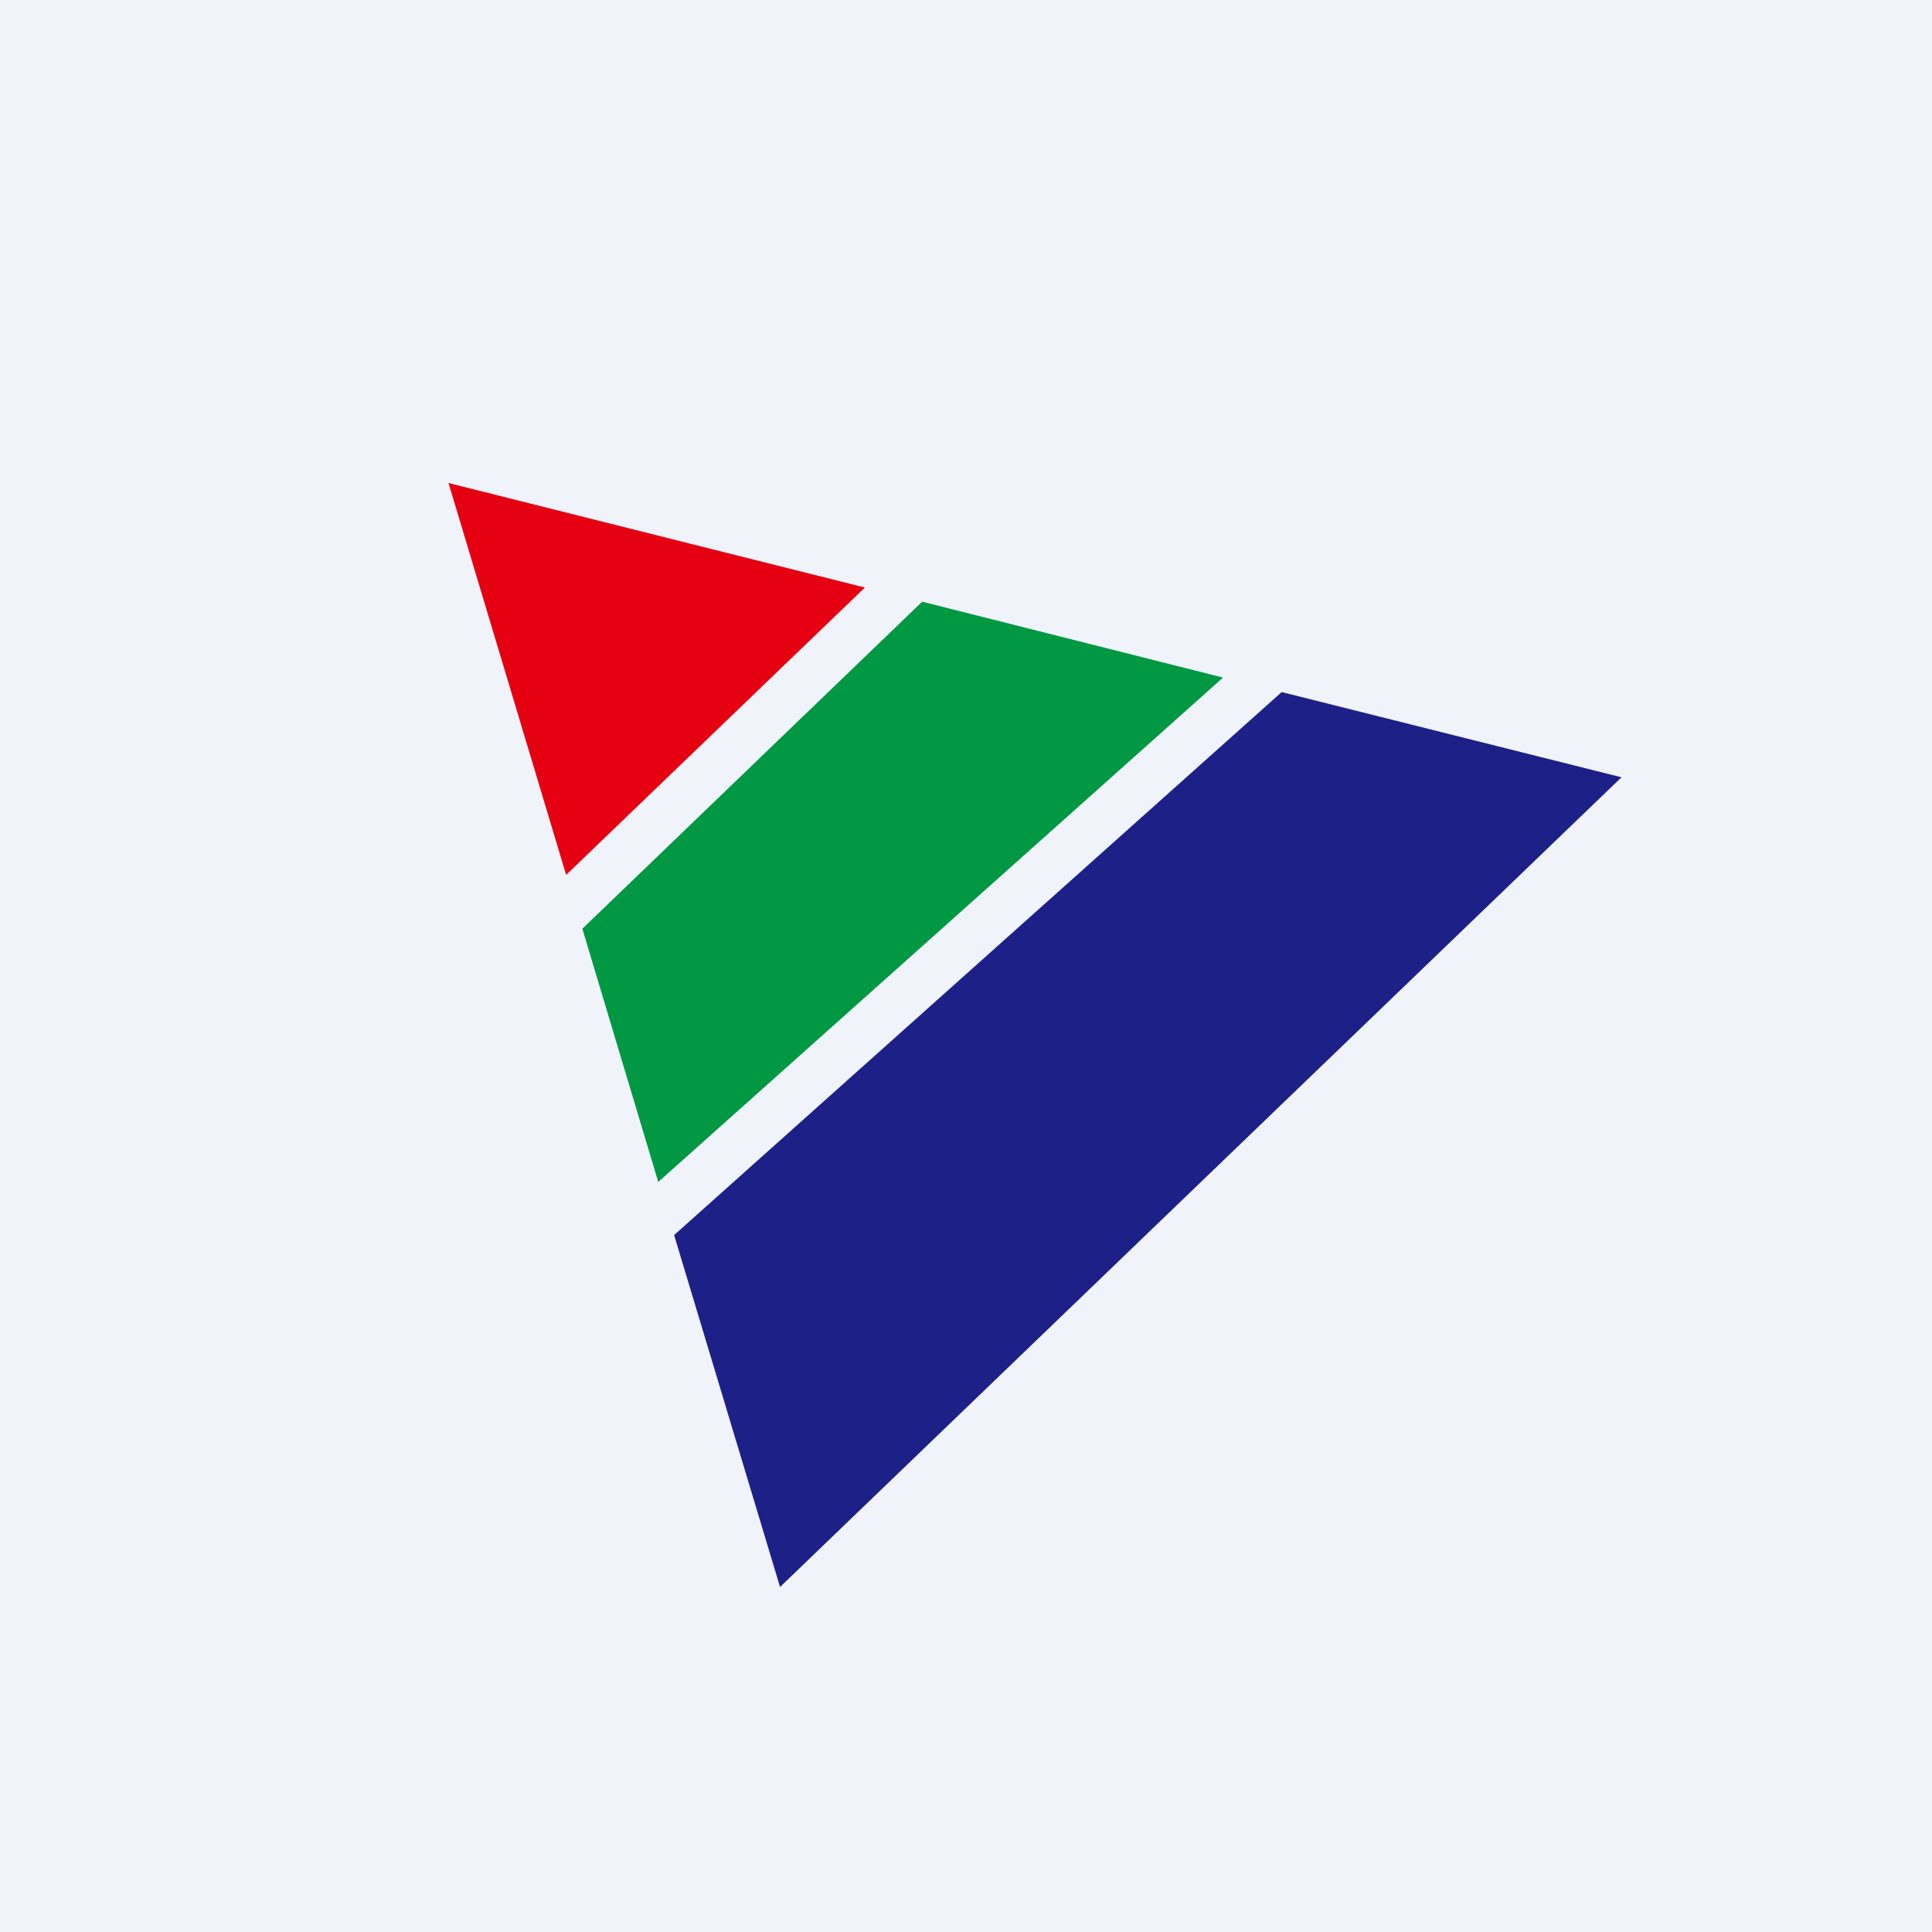 <svg width="56" height="56" viewBox="0 0 56 56" xmlns="http://www.w3.org/2000/svg"><path fill="#F0F3FA" d="M0 0h56v56H0z"/><path d="m13 14 12.07 3.03-8.66 8.33L13 14Z" fill="#E50112"/><path d="m16.88 26.92 9.85-9.48 8.72 2.2-16.37 14.62-2.2-7.34Z" fill="#009843"/><path d="M19.54 35.8 22.61 46 47 22.53l-9.85-2.47-17.6 15.73Z" fill="#1D2087"/></svg>